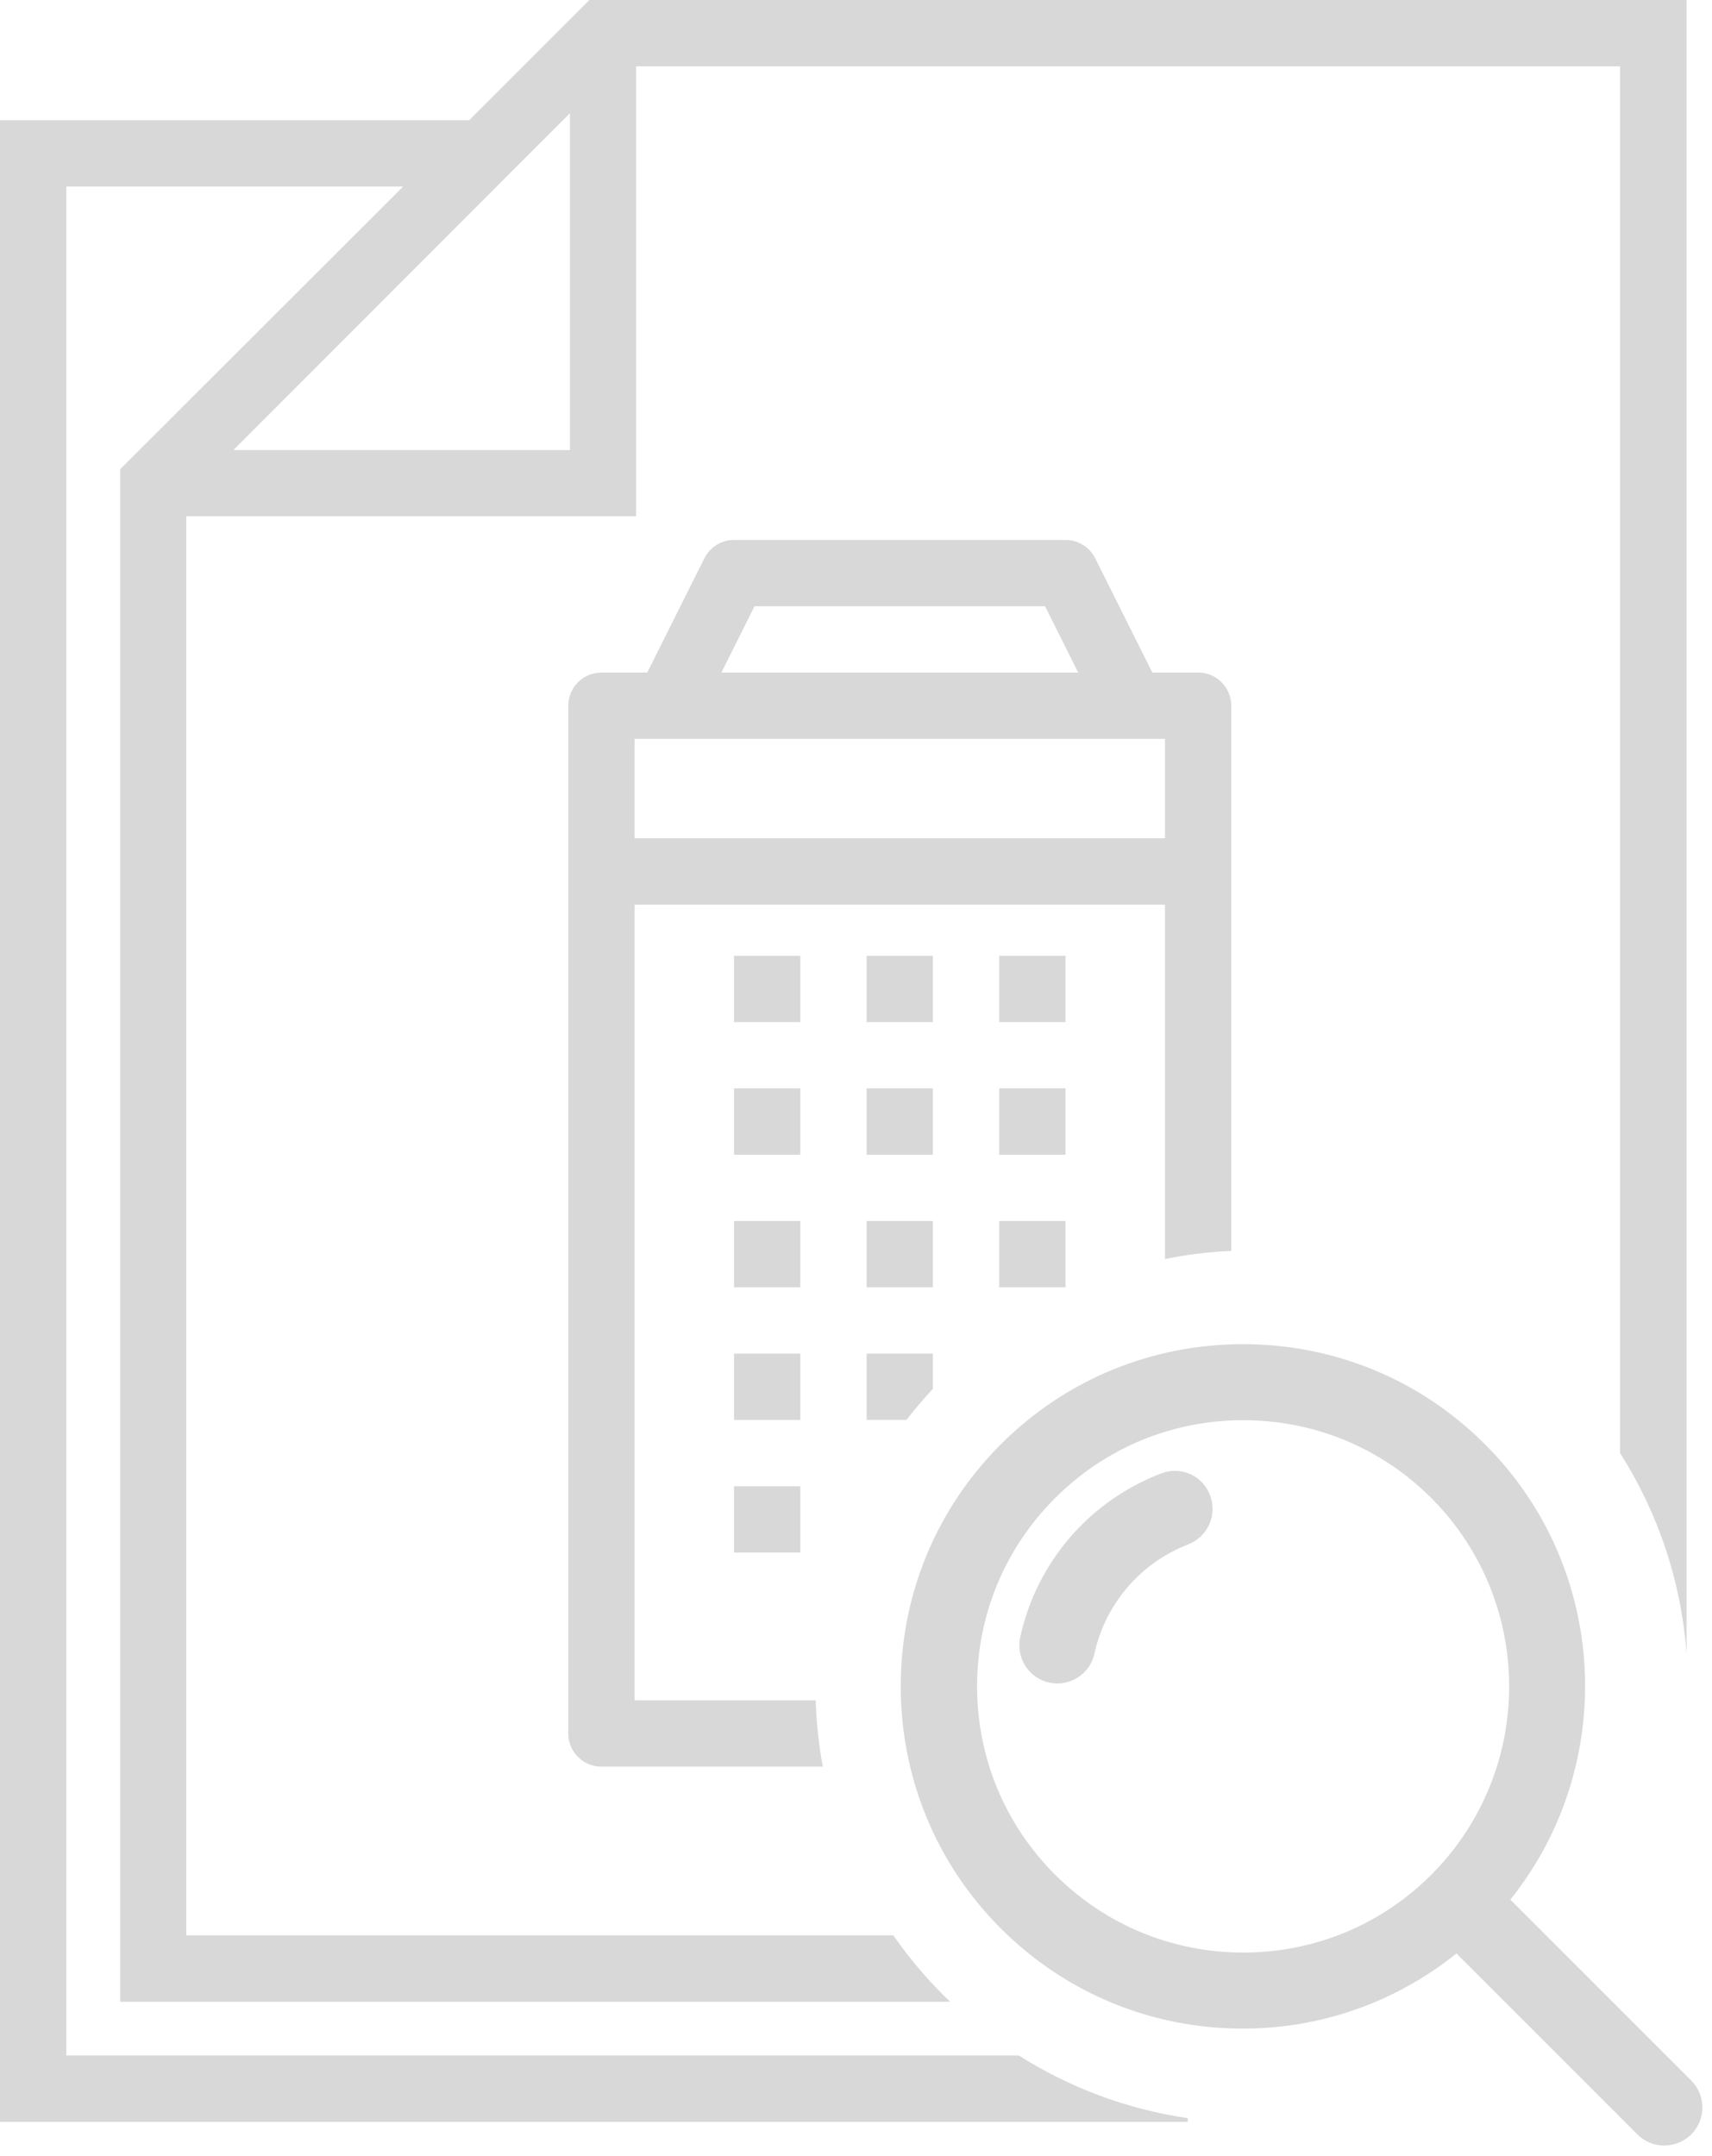 <?xml version="1.0" encoding="UTF-8"?> <svg xmlns="http://www.w3.org/2000/svg" width="54" height="68" viewBox="0 0 54 68" fill="none"> <path d="M36.627 46.469C34.358 47.338 32.699 49.267 32.18 51.636C32.04 52.286 32.45 52.925 33.089 53.064C33.179 53.084 33.259 53.095 33.349 53.095C33.899 53.095 34.398 52.715 34.519 52.155C34.868 50.576 35.968 49.297 37.477 48.707C38.097 48.467 38.406 47.777 38.166 47.157C37.936 46.538 37.247 46.229 36.627 46.469L36.627 46.469Z" fill="#D8D8D8"></path> <path d="M47.639 59.912C51.027 55.685 50.767 49.468 46.839 45.551C44.801 43.512 42.092 42.393 39.204 42.393C36.326 42.393 33.608 43.512 31.569 45.551C29.53 47.589 28.411 50.298 28.411 53.186C28.411 56.064 29.53 58.782 31.569 60.821C33.608 62.859 36.316 63.979 39.204 63.979C41.683 63.979 44.031 63.139 45.94 61.61L51.647 67.317C51.877 67.547 52.186 67.667 52.496 67.667C52.806 67.667 53.106 67.547 53.345 67.317C53.814 66.848 53.814 66.088 53.345 65.618L47.639 59.912ZM33.278 59.122C31.689 57.532 30.819 55.424 30.819 53.186C30.819 50.947 31.689 48.838 33.278 47.25C34.867 45.66 36.975 44.791 39.214 44.791C41.453 44.791 43.562 45.66 45.15 47.25C48.419 50.528 48.419 55.844 45.15 59.123C43.561 60.712 41.453 61.581 39.214 61.581C36.965 61.58 34.857 60.701 33.278 59.122V59.122Z" fill="#D8D8D8"></path> <path fill-rule="evenodd" clip-rule="evenodd" d="M53.198 0H18.59L14.8 3.79H0V66.921H37.463V66.803C35.527 66.519 33.722 65.831 32.137 64.828H2.093V5.883H12.716L3.791 14.8V63.131H29.967C29.303 62.496 28.704 61.795 28.178 61.038H5.876V16.28H20.063V2.093H51.099V45.824C52.278 47.678 53.025 49.835 53.198 52.151V0ZM17.977 3.571V14.194L7.362 14.194L17.977 3.571Z" fill="#D8D8D8"></path> <path fill-rule="evenodd" clip-rule="evenodd" d="M38.837 39.45V22.257C38.837 21.679 38.369 21.211 37.792 21.211H36.347L34.544 17.607C34.367 17.252 34.005 17.029 33.609 17.029H23.153C22.757 17.029 22.395 17.252 22.218 17.607L20.416 21.211H18.971C18.393 21.211 17.925 21.679 17.925 22.257V54.671C17.925 55.249 18.393 55.717 18.971 55.717H25.953C25.827 55.036 25.751 54.338 25.729 53.626H20.016V28.531H36.746V39.707C37.426 39.569 38.125 39.483 38.837 39.45ZM23.799 19.12H32.963L34.008 21.211H22.754L23.799 19.12ZM36.746 23.302V26.439H20.016V23.302H36.746Z" fill="#D8D8D8"></path> <path d="M29.426 43.801V42.691H27.335V44.783H28.591C28.854 44.442 29.133 44.115 29.426 43.801Z" fill="#D8D8D8"></path> <path d="M25.244 30.144H23.153V32.235H25.244V30.144Z" fill="#D8D8D8"></path> <path d="M27.335 30.144H29.426V32.235H27.335V30.144Z" fill="#D8D8D8"></path> <path d="M25.244 34.326H23.153V36.418H25.244V34.326Z" fill="#D8D8D8"></path> <path d="M27.335 34.326H29.426V36.418H27.335V34.326Z" fill="#D8D8D8"></path> <path d="M25.244 38.509H23.153V40.6H25.244V38.509Z" fill="#D8D8D8"></path> <path d="M27.335 38.509H29.426V40.6H27.335V38.509Z" fill="#D8D8D8"></path> <path d="M25.244 42.691H23.153V44.783H25.244V42.691Z" fill="#D8D8D8"></path> <path d="M25.244 46.874H23.153V48.965H25.244V46.874Z" fill="#D8D8D8"></path> <path d="M33.609 30.144H31.518V32.235H33.609V30.144Z" fill="#D8D8D8"></path> <path d="M31.518 34.326H33.609V36.418H31.518V34.326Z" fill="#D8D8D8"></path> <path d="M33.609 38.509H31.518V40.6H33.609V38.509Z" fill="#D8D8D8"></path> </svg> 